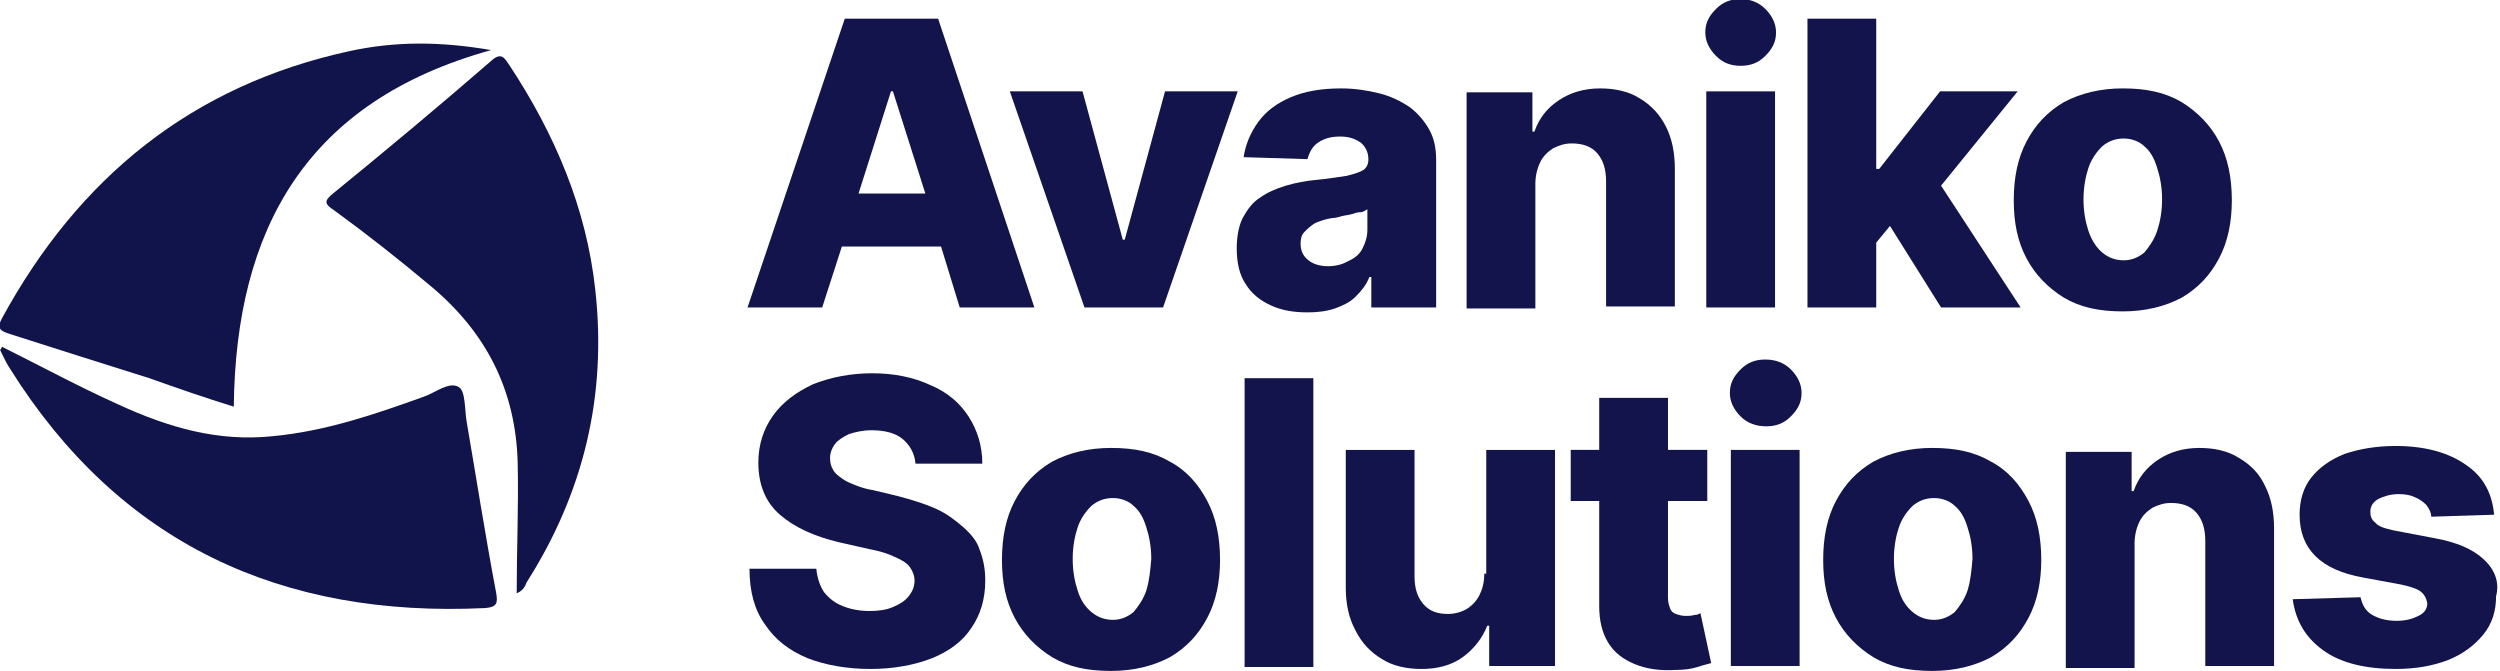 <?xml version="1.0" encoding="utf-8"?>
<!-- Generator: Adobe Illustrator 25.1.0, SVG Export Plug-In . SVG Version: 6.00 Build 0)  -->
<svg version="1.1" id="Layer_1" xmlns="http://www.w3.org/2000/svg" xmlns:xlink="http://www.w3.org/1999/xlink" x="0px" y="0px"
	 viewBox="0 0 254.5 68.3" style="enable-background:new 0 0 254.5 68.3;" xml:space="preserve">
<style type="text/css">
	.st0{fill:#11144B;}
	.st1{fill:#12144B;}
</style>
<g>
	<g>
		<path class="st0" d="M0.2,35.3c4,2,7.9,4.1,11.9,5.9c5,2.3,10.1,3.8,15.7,3.2c5.3-0.5,10.3-2.2,15.3-4c1.2-0.4,2.6-1.6,3.6-1
			c0.7,0.4,0.6,2.3,0.8,3.5c1,5.8,1.9,11.6,3,17.4c0.2,1.1,0.1,1.5-1.1,1.6c-20.7,1-37.2-6.5-48.4-24.4c-0.4-0.6-0.7-1.3-1-1.9
			C0.1,35.6,0.1,35.5,0.2,35.3z"/>
		<path class="st0" d="M50,5.1c-18.8,5.2-26,18.2-26.2,36.3c-2.9-0.9-5.8-1.9-8.6-2.9C10.4,37,5.7,35.5,1,34
			c-0.9-0.3-1.4-0.5-0.8-1.6C8,18.1,19.5,8.7,35.6,5.2C40.2,4.2,44.8,4.2,50,5.1z"/>
		<path class="st0" d="M52.6,60.4c0-4.5,0.2-8.9,0.1-13.3c-0.2-7.5-3.3-13.4-9-18.1c-3.1-2.6-6.4-5.2-9.7-7.6
			c-0.9-0.6-1.1-0.9-0.1-1.7c5.4-4.4,10.8-8.9,16.1-13.5c1.1-1,1.4-0.2,1.9,0.5c4.6,7,7.8,14.5,8.7,22.8c1.2,10.8-1.2,20.7-7,29.8
			C53.5,59.6,53.3,60.1,52.6,60.4z"/>
	</g>
	<g>
		<path class="st1" d="M85.7,25.1h10.1l1.9,6.2h7.6L95.5,1.9H86l-9.9,29.4h7.6L85.7,25.1z M90.9,9.3l3.3,10.4h-6.8l3.3-10.4H90.9z"
			/>
		<polygon class="st1" points="118.4,31.3 126,9.3 118.6,9.3 114.5,24.4 114.3,24.4 110.2,9.3 102.8,9.3 110.4,31.3 		"/>
		<path class="st1" d="M139.4,28.2h0.2v3.1h6.6v-15c0-1.2-0.2-2.2-0.7-3.1c-0.5-0.9-1.2-1.7-2-2.3c-0.9-0.6-1.9-1.1-3.1-1.4
			c-1.2-0.3-2.5-0.5-3.9-0.5c-2,0-3.7,0.3-5.1,0.9s-2.5,1.4-3.3,2.5c-0.8,1.1-1.3,2.3-1.5,3.6l6.5,0.2c0.2-0.7,0.5-1.3,1.1-1.7
			s1.3-0.6,2.2-0.6c0.9,0,1.5,0.2,2.1,0.6c0.5,0.4,0.8,1,0.8,1.7v0.1c0,0.4-0.2,0.8-0.5,1c-0.3,0.2-0.9,0.4-1.7,0.6
			c-0.8,0.1-1.8,0.3-3,0.4c-1.1,0.1-2.2,0.3-3.2,0.6c-1,0.3-1.9,0.7-2.6,1.2c-0.8,0.5-1.3,1.2-1.8,2.1c-0.4,0.8-0.6,1.9-0.6,3.1
			c0,1.5,0.3,2.7,0.9,3.6c0.6,1,1.5,1.7,2.6,2.2c1.1,0.5,2.3,0.7,3.7,0.7c1,0,1.9-0.1,2.8-0.4c0.8-0.3,1.5-0.6,2.1-1.2
			C138.6,29.6,139.1,29,139.4,28.2z M135.2,27.1c-0.8,0-1.5-0.2-2-0.6c-0.5-0.4-0.8-0.9-0.8-1.7c0-0.5,0.1-0.9,0.4-1.2
			s0.6-0.6,1.1-0.9c0.5-0.2,1-0.4,1.7-0.5c0.3,0,0.7-0.1,1-0.2c0.4-0.1,0.7-0.1,1-0.2c0.3-0.1,0.6-0.2,0.9-0.2s0.5-0.2,0.7-0.3v2.1
			c0,0.7-0.2,1.3-0.5,1.9s-0.8,1-1.5,1.3C136.7,26.9,136,27.1,135.2,27.1z"/>
		<path class="st1" d="M156.3,18.7c0-0.8,0.2-1.6,0.5-2.2c0.3-0.6,0.7-1,1.3-1.4c0.6-0.3,1.2-0.5,1.9-0.5c1.1,0,2,0.3,2.6,1
			c0.6,0.7,0.9,1.6,0.9,2.9v12.7h7v-14c0-1.7-0.3-3.1-0.9-4.3c-0.6-1.2-1.5-2.2-2.7-2.9c-1.1-0.7-2.5-1-4-1c-1.6,0-3,0.4-4.2,1.2
			s-2,1.8-2.5,3.2H156v-4h-6.7v22h7V18.7z"/>
		<path class="st1" d="M177.2,6.7c1,0,1.8-0.3,2.5-1s1.1-1.4,1.1-2.4c0-0.9-0.4-1.7-1.1-2.4s-1.6-1-2.5-1c-1,0-1.8,0.3-2.5,1
			s-1.1,1.4-1.1,2.4c0,0.9,0.4,1.7,1.1,2.4S176.2,6.7,177.2,6.7z"/>
		<rect x="173.7" y="9.3" class="st1" width="7" height="22"/>
		<polygon class="st1" points="191,24.7 192.4,23 197.6,31.3 205.7,31.3 197.6,18.9 205.4,9.3 197.5,9.3 191.3,17.2 191,17.2 
			191,1.9 184,1.9 184,31.3 191,31.3 		"/>
		<path class="st1" d="M222.1,30.3c1.7-1,2.9-2.3,3.8-4s1.3-3.7,1.3-5.9c0-2.3-0.4-4.3-1.3-6s-2.2-3-3.8-4c-1.7-1-3.6-1.4-6-1.4
			c-2.3,0-4.3,0.5-6,1.4c-1.7,1-2.9,2.3-3.8,4s-1.3,3.7-1.3,6c0,2.3,0.4,4.2,1.3,5.9s2.2,3,3.8,4c1.7,1,3.6,1.4,6,1.4
			C218.4,31.7,220.4,31.2,222.1,30.3z M212.6,23.5c-0.3-0.9-0.5-2-0.5-3.2c0-1.2,0.2-2.3,0.5-3.2c0.3-0.9,0.8-1.6,1.4-2.2
			c0.6-0.5,1.3-0.8,2.2-0.8c0.8,0,1.6,0.3,2.1,0.8c0.6,0.5,1,1.2,1.3,2.2c0.3,0.9,0.5,2,0.5,3.2c0,1.2-0.2,2.3-0.5,3.2
			c-0.3,0.9-0.8,1.6-1.3,2.2c-0.6,0.5-1.3,0.8-2.1,0.8c-0.9,0-1.6-0.3-2.2-0.8S212.9,24.4,212.6,23.5z"/>
		<path class="st1" d="M98.1,53.7c-0.8-0.7-1.7-1.4-2.8-1.9s-2.4-0.9-3.9-1.3l-2.5-0.6c-0.7-0.1-1.3-0.3-1.8-0.5s-1-0.4-1.4-0.7
			c-0.4-0.3-0.7-0.5-0.9-0.9c-0.2-0.3-0.3-0.7-0.3-1.2c0-0.5,0.2-1,0.5-1.4c0.3-0.4,0.8-0.7,1.4-1c0.6-0.2,1.4-0.4,2.3-0.4
			c1.4,0,2.5,0.3,3.2,0.9s1.2,1.4,1.3,2.5h6.8c0-1.8-0.5-3.4-1.4-4.8s-2.2-2.5-3.9-3.2c-1.7-0.8-3.7-1.2-5.9-1.2
			c-2.2,0-4.2,0.4-6,1.1c-1.7,0.8-3.1,1.8-4.1,3.2c-1,1.4-1.5,3-1.5,4.8c0,2.2,0.7,4,2.2,5.3s3.5,2.2,6,2.8l3.1,0.7
			c1.1,0.2,2,0.5,2.6,0.8c0.7,0.3,1.2,0.6,1.5,1c0.3,0.4,0.5,0.9,0.5,1.4c0,0.6-0.2,1.1-0.6,1.6c-0.4,0.5-0.9,0.8-1.6,1.1
			c-0.7,0.3-1.5,0.4-2.4,0.4c-1,0-2-0.2-2.7-0.5c-0.8-0.3-1.4-0.8-1.9-1.4c-0.4-0.6-0.7-1.4-0.8-2.4h-6.8c0,2.3,0.5,4.2,1.6,5.7
			c1,1.5,2.4,2.6,4.3,3.4c1.8,0.7,4,1.1,6.4,1.1c2.4,0,4.5-0.4,6.3-1.1c1.7-0.7,3.1-1.7,4-3.1c0.9-1.3,1.4-2.9,1.4-4.8
			c0-1.2-0.2-2.2-0.6-3.2C99.5,55.2,98.9,54.4,98.1,53.7z"/>
		<path class="st1" d="M119.1,47c-1.7-1-3.6-1.4-6-1.4c-2.3,0-4.3,0.5-6,1.4c-1.7,1-2.9,2.3-3.8,4c-0.9,1.7-1.3,3.7-1.3,6
			c0,2.3,0.4,4.2,1.3,5.9c0.9,1.7,2.2,3,3.8,4c1.7,1,3.6,1.4,6,1.4c2.3,0,4.3-0.5,6-1.4c1.7-1,2.9-2.3,3.8-4
			c0.9-1.7,1.3-3.7,1.3-5.9c0-2.3-0.4-4.3-1.3-6C122,49.3,120.8,47.9,119.1,47z M116.7,60.1c-0.3,0.9-0.8,1.6-1.3,2.2
			c-0.6,0.5-1.3,0.8-2.1,0.8c-0.9,0-1.6-0.3-2.2-0.8c-0.6-0.5-1.1-1.2-1.4-2.2c-0.3-0.9-0.5-2-0.5-3.2c0-1.2,0.2-2.3,0.5-3.2
			c0.3-0.9,0.8-1.6,1.4-2.2c0.6-0.5,1.3-0.8,2.2-0.8c0.8,0,1.6,0.3,2.1,0.8c0.6,0.5,1,1.2,1.3,2.2c0.3,0.9,0.5,2,0.5,3.2
			C117.1,58.1,117,59.1,116.7,60.1z"/>
		<rect x="126.7" y="38.5" class="st1" width="7" height="29.4"/>
		<path class="st1" d="M151.1,58.4c0,0.9-0.2,1.6-0.5,2.2s-0.8,1.1-1.3,1.4s-1.2,0.5-1.9,0.5c-1.1,0-1.9-0.3-2.5-1
			c-0.6-0.7-0.9-1.6-0.9-2.8V45.8h-7v14c0,1.7,0.3,3.1,1,4.4c0.6,1.2,1.5,2.2,2.7,2.9c1.1,0.7,2.5,1,4,1c1.7,0,3.1-0.4,4.2-1.2
			s2-1.9,2.5-3.2h0.2v4.1h6.7v-22h-7V58.4z"/>
		<path class="st1" d="M172.5,62.6c-0.3,0.1-0.6,0.1-0.9,0.1c-0.4,0-0.7-0.1-1-0.2c-0.3-0.1-0.5-0.3-0.6-0.6s-0.2-0.6-0.2-1V51h4
			v-5.2h-4v-5.3h-7v5.3h-2.9V51h2.9v10.7c0,1.5,0.3,2.7,0.9,3.7c0.6,1,1.5,1.7,2.7,2.2s2.6,0.7,4.2,0.6c0.8,0,1.6-0.1,2.2-0.3
			s1.1-0.3,1.4-0.4l-1.1-5.1C173,62.5,172.8,62.6,172.5,62.6z"/>
		<rect x="176.2" y="45.8" class="st1" width="7" height="22"/>
		<path class="st1" d="M179.7,36.6c-1,0-1.8,0.3-2.5,1s-1.1,1.4-1.1,2.4c0,0.9,0.4,1.7,1.1,2.4s1.6,1,2.6,1c1,0,1.8-0.3,2.5-1
			s1.1-1.4,1.1-2.4c0-0.9-0.4-1.7-1.1-2.4S180.7,36.6,179.7,36.6z"/>
		<path class="st1" d="M202.7,47c-1.7-1-3.6-1.4-6-1.4c-2.3,0-4.3,0.5-6,1.4c-1.7,1-2.9,2.3-3.8,4c-0.9,1.7-1.3,3.7-1.3,6
			c0,2.3,0.4,4.2,1.3,5.9c0.9,1.7,2.2,3,3.8,4c1.7,1,3.6,1.4,6,1.4c2.3,0,4.3-0.5,6-1.4c1.7-1,2.9-2.3,3.8-4
			c0.9-1.7,1.3-3.7,1.3-5.9c0-2.3-0.4-4.3-1.3-6C205.6,49.3,204.4,47.9,202.7,47z M200.3,60.1c-0.3,0.9-0.8,1.6-1.3,2.2
			c-0.6,0.5-1.3,0.8-2.1,0.8c-0.9,0-1.6-0.3-2.2-0.8s-1.1-1.2-1.4-2.2c-0.3-0.9-0.5-2-0.5-3.2c0-1.2,0.2-2.3,0.5-3.2
			c0.3-0.9,0.8-1.6,1.4-2.2c0.6-0.5,1.3-0.8,2.2-0.8c0.8,0,1.6,0.3,2.1,0.8c0.6,0.5,1,1.2,1.3,2.2c0.3,0.9,0.5,2,0.5,3.2
			C200.7,58.1,200.6,59.1,200.3,60.1z"/>
		<path class="st1" d="M227.9,46.6c-1.1-0.7-2.5-1-4-1c-1.6,0-3,0.4-4.2,1.2c-1.2,0.8-2,1.8-2.5,3.2h-0.2v-4h-6.7v22h7V55.3
			c0-0.8,0.2-1.6,0.5-2.2c0.3-0.6,0.7-1,1.3-1.4c0.6-0.3,1.2-0.5,1.9-0.5c1.1,0,2,0.3,2.6,1c0.6,0.7,0.9,1.6,0.9,2.9v12.7h7v-14
			c0-1.7-0.3-3.1-0.9-4.3C230,48.2,229.1,47.3,227.9,46.6z"/>
		<path class="st1" d="M252.8,56.9c-1.1-1-2.7-1.7-4.9-2.1l-4.2-0.8c-0.9-0.2-1.6-0.4-1.9-0.8c-0.4-0.3-0.5-0.7-0.5-1.1
			c0-0.6,0.3-1,0.8-1.3c0.6-0.3,1.3-0.5,2.1-0.5c0.6,0,1.2,0.1,1.6,0.3c0.5,0.2,0.9,0.5,1.2,0.8c0.3,0.4,0.5,0.8,0.5,1.2l6.4-0.2
			c-0.2-2.2-1.1-3.9-2.9-5.1c-1.7-1.2-4.1-1.9-7.1-1.9c-2,0-3.7,0.3-5.2,0.8c-1.5,0.6-2.6,1.4-3.4,2.4c-0.8,1-1.2,2.3-1.2,3.8
			c0,1.7,0.5,3.1,1.6,4.2c1.1,1.1,2.7,1.8,4.9,2.2l3.8,0.7c0.9,0.2,1.6,0.4,2,0.7c0.4,0.3,0.6,0.7,0.7,1.2c0,0.6-0.3,1-0.9,1.3
			c-0.6,0.3-1.3,0.5-2.2,0.5c-1,0-1.8-0.2-2.5-0.6s-1-1-1.2-1.8l-6.9,0.2c0.3,2.2,1.3,3.9,3.1,5.2c1.8,1.3,4.3,1.9,7.4,1.9
			c2,0,3.7-0.3,5.3-0.9c1.5-0.6,2.7-1.5,3.6-2.6s1.3-2.4,1.3-3.9C254.5,59.2,253.9,57.9,252.8,56.9z"/>
	</g>
</g>
</svg>
